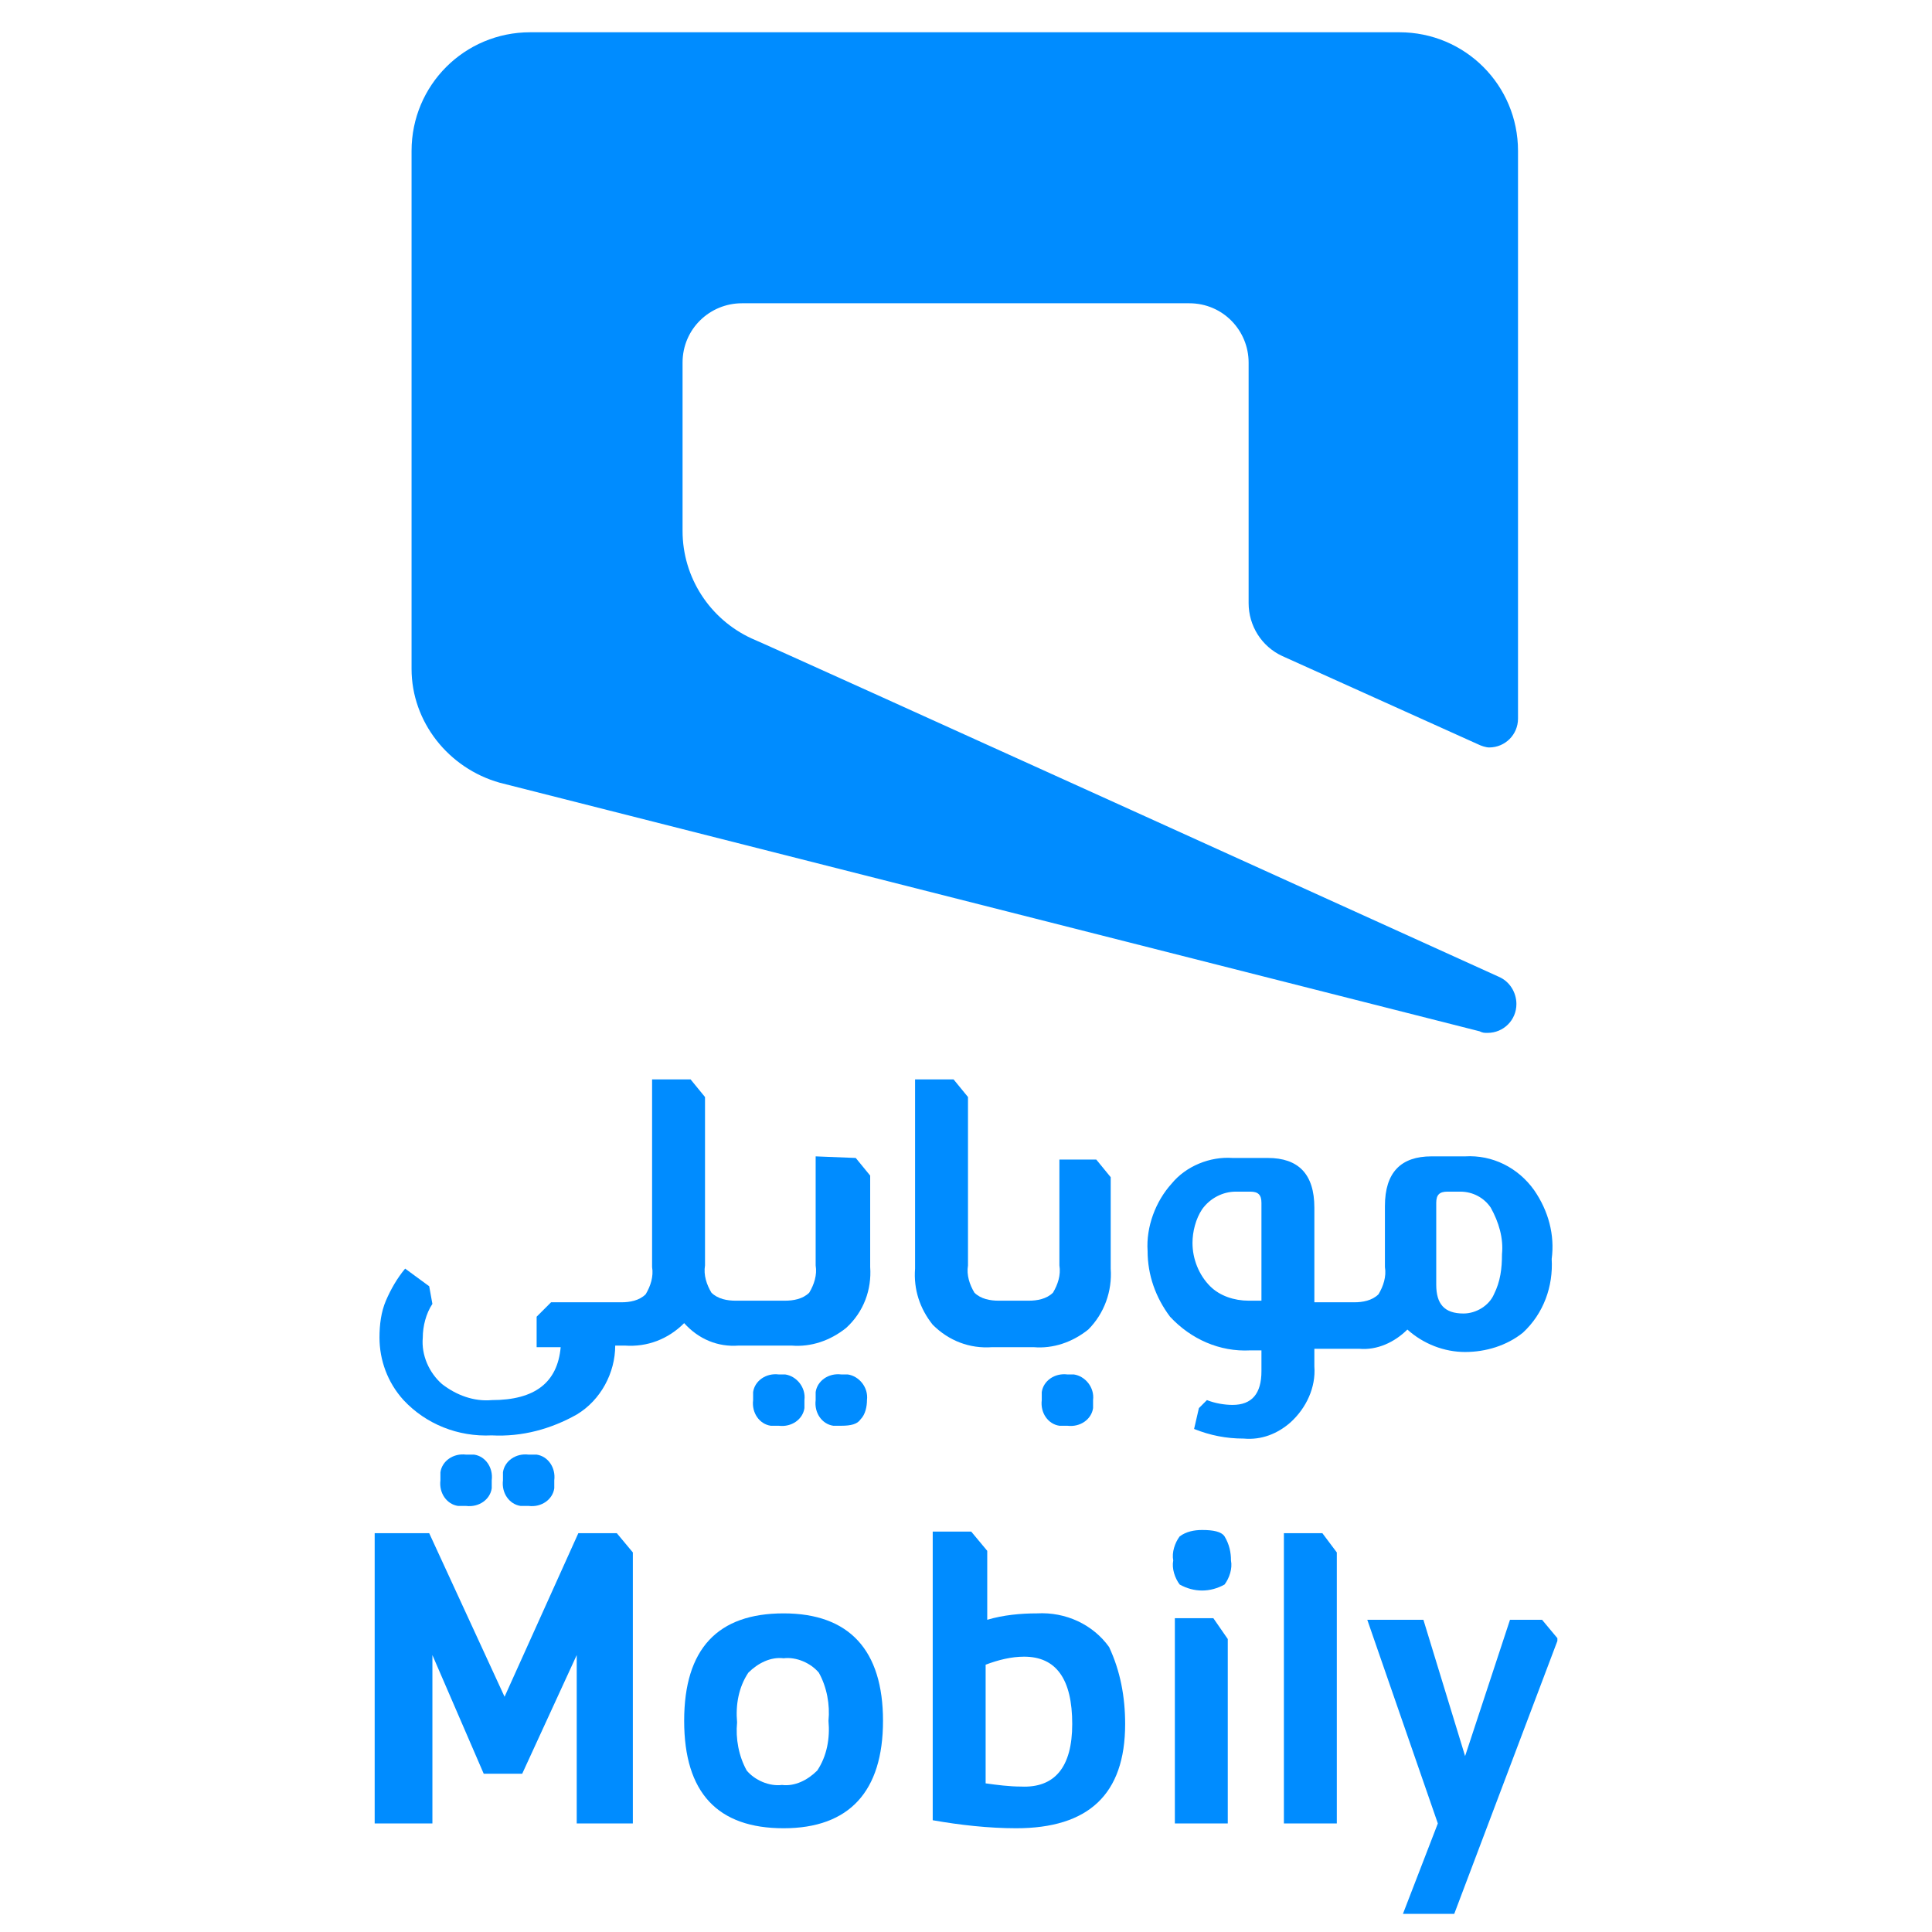 <?xml version="1.0" encoding="UTF-8"?>
<svg xmlns="http://www.w3.org/2000/svg" xmlns:xlink="http://www.w3.org/1999/xlink" id="Layer_1" data-name="Layer 1" viewBox="0 0 300 300">
  <defs>
    <style>
      .cls-1 {
        fill: none;
      }

      .cls-2 {
        clip-path: url(#clippath);
      }

      .cls-3 {
        fill: #008cff;
      }

      .cls-4 {
        clip-path: url(#clippath-1);
      }
    </style>
    <symbol id="icon-MobilyLogo" viewBox="0 0 73.8 117.4">
      <g>
        <path class="cls-3" d="m70.1,58.9c.7.3,1.1,1,1.1,1.7,0,1-.8,1.8-1.8,1.8h0c-.2,0-.3,0-.5-.1L7.8,46.8c-3.2-.9-5.5-3.8-5.5-7.1V7.4C2.3,3.3,5.6,0,9.7,0h54.2c4.1,0,7.4,3.3,7.4,7.4h0v35.4c0,1-.8,1.8-1.8,1.8h0c-.2,0-.5-.1-.7-.2l-12.2-5.5c-1.3-.6-2.1-1.9-2.1-3.3v-15c0-2-1.6-3.7-3.7-3.7h-27.9c-2,0-3.7,1.6-3.7,3.7h0v10.5c0,2.9,1.7,5.5,4.3,6.7,1,.4,46.6,21.1,46.6,21.1Z"></path>
        <path class="cls-3" d="m9.6,88.7c-.8-.1-1.5.4-1.6,1.1v.5c-.1.8.4,1.5,1.1,1.6h.5c.8.1,1.5-.4,1.6-1.1v-.5c.1-.8-.4-1.5-1.1-1.6-.2,0-.3,0-.5,0Z"></path>
        <path class="cls-3" d="m5.7,88.7c-.8-.1-1.5.4-1.6,1.1v.5c-.1.8.4,1.5,1.1,1.6h.5c.8.1,1.5-.4,1.6-1.1v-.5c.1-.8-.4-1.5-1.1-1.6-.2,0-.3,0-.5,0Z"></path>
        <path class="cls-3" d="m29.1,83.7c-.8-.1-1.5.4-1.6,1.1v.5c-.1.8.4,1.5,1.1,1.6h.5c.6,0,1-.1,1.2-.4.3-.3.4-.8.4-1.2.1-.8-.5-1.5-1.2-1.6h-.4Z"></path>
        <path class="cls-3" d="m25.2,83.7c-.8-.1-1.5.4-1.6,1.1v.5c-.1.8.4,1.5,1.1,1.6h.5c.8.1,1.5-.4,1.6-1.1v-.5c.1-.8-.5-1.5-1.2-1.6h-.4Z"></path>
        <path class="cls-3" d="m27.5,70.1v6.8c.1.6-.1,1.2-.4,1.7-.4.4-1,.5-1.5.5h-3.1c-.5,0-1.1-.1-1.5-.5-.3-.5-.5-1.1-.4-1.7v-10.5l-.9-1.1h-2.4v11.7c.1.6-.1,1.2-.4,1.7-.4.4-1,.5-1.5.5h-4.4l-.9.9v1.9h1.5c-.2,2.2-1.6,3.3-4.3,3.3-1.1.1-2.2-.3-3.1-1-.8-.7-1.3-1.8-1.2-2.9,0-.7.2-1.5.6-2.1l-.2-1.1-1.5-1.1c-.5.6-.9,1.3-1.2,2s-.4,1.5-.4,2.3c0,1.4.5,2.8,1.5,3.9,1.4,1.5,3.4,2.3,5.5,2.2,1.9.1,3.7-.4,5.3-1.3,1.5-.9,2.4-2.6,2.4-4.3h.6c1.4.1,2.7-.4,3.7-1.4.9,1,2.1,1.5,3.4,1.4h3.3c1.2.1,2.4-.3,3.4-1.1,1.1-1,1.6-2.4,1.5-3.8v-5.7l-.9-1.1-2.5-.1h0Z"></path>
        <path class="cls-3" d="m42.7,70.1v6.8c.1.6-.1,1.2-.4,1.7-.4.4-1,.5-1.5.5h-1.9c-.5,0-1.1-.1-1.5-.5-.3-.5-.5-1.1-.4-1.7v-10.5l-.9-1.1h-2.4v11.8c-.1,1.3.3,2.5,1.1,3.5,1,1,2.3,1.5,3.7,1.4h2.6c1.2.1,2.4-.3,3.4-1.1,1-1,1.5-2.4,1.4-3.8v-5.7l-.9-1.1h-2.3v-.2Z"></path>
        <path class="cls-3" d="m43.2,83.7c-.8-.1-1.5.4-1.6,1.1v.5c-.1.8.4,1.5,1.1,1.6h.5c.8.1,1.5-.4,1.6-1.1v-.5c.1-.8-.5-1.5-1.2-1.6h-.4Z"></path>
        <path class="cls-3" d="m72.3,72.2c-1-1.4-2.6-2.2-4.3-2.1h-2.1c-1.9,0-2.9,1-2.9,3.1v3.8c.1.6-.1,1.2-.4,1.7-.4.4-1,.5-1.5.5h-2.5v-5.9c0-2.1-1-3.1-2.9-3.1h-2.2c-1.4-.1-2.9.5-3.8,1.6-1,1.1-1.6,2.7-1.5,4.2,0,1.5.5,2.9,1.4,4.1,1.3,1.4,3.1,2.2,5,2.1h.7v1.3c0,1.4-.6,2.1-1.8,2.1-.5,0-1.1-.1-1.6-.3l-.5.5-.3,1.3c1,.4,2,.6,3.1.6,1.1.1,2.1-.3,2.9-1,1-.9,1.6-2.2,1.5-3.5v-1.1h2.8c1.1.1,2.2-.4,3-1.2,1,.9,2.3,1.4,3.6,1.4s2.6-.4,3.6-1.2c1.3-1.2,1.9-2.9,1.8-4.6.2-1.5-.2-3-1.1-4.3Zm-17,6.9h-.8c-.9,0-1.8-.3-2.4-.9-.7-.7-1.1-1.7-1.1-2.7,0-.7.2-1.5.6-2.1.5-.7,1.3-1.1,2.1-1.1h.9c.5,0,.7.2.7.7v6.1Zm14.5-.4c-.3.7-1.1,1.2-1.9,1.2-1.2,0-1.7-.6-1.7-1.8v-5.1c0-.5.2-.7.7-.7h.8c.8,0,1.5.4,1.9,1,.5.9.8,1.9.7,2.9,0,.9-.1,1.7-.5,2.5Z"></path>
        <path class="cls-3" d="m16.1,94.8v16.9h-3.5v-10.5l-3.4,7.4h-2.4l-3.2-7.4v10.5H0v-18.1h3.4l4.7,10.2,4.6-10.2h2.4l1,1.2Z"></path>
        <path class="cls-3" d="m31.7,105.3c0,4.4-2.1,6.7-6.2,6.7s-6.2-2.2-6.2-6.7,2.1-6.7,6.2-6.7,6.2,2.3,6.2,6.7Zm-3.4,0c.1-1-.1-2.1-.6-3-.5-.6-1.4-1-2.2-.9-.8-.1-1.6.3-2.2.9-.6.9-.8,2-.7,3.1-.1,1,.1,2.1.6,3,.5.6,1.4,1,2.2.9.8.1,1.6-.3,2.2-.9.6-.9.8-2,.7-3.1Z"></path>
        <path class="cls-3" d="m46.8,105.5c0,4.4-2.3,6.5-6.8,6.5-1.7,0-3.5-.2-5.2-.5v-18h2.4l1,1.2v4.3c1-.3,2.1-.4,3.1-.4,1.8-.1,3.5.7,4.5,2.1.7,1.5,1,3.1,1,4.8Zm-3.3,0c0-2.8-1-4.2-3-4.2-.8,0-1.6.2-2.4.5v7.4c.7.1,1.5.2,2.2.2,2.1.1,3.2-1.2,3.2-3.9Z"></path>
        <path class="cls-3" d="m53.4,95.3c.1.5-.1,1.1-.4,1.5-.9.5-1.9.5-2.8,0-.3-.4-.5-1-.4-1.5-.1-.5.1-1.1.4-1.5.4-.3.9-.4,1.4-.4.7,0,1.2.1,1.4.4.3.5.4,1,.4,1.5Zm-.2,4.9v11.5h-3.3v-12.8h2.4l.9,1.3Z"></path>
        <path class="cls-3" d="m60,94.8v16.9h-3.3v-18.1h2.4l.9,1.2Z"></path>
        <path class="cls-3" d="m73.8,100.2l-6.5,17.2h-3.2l2.2-5.7-4.4-12.7h3.5l2.6,8.5,2.8-8.5h2l1,1.2Z"></path>
      </g>
    </symbol>
    <clipPath id="clippath">
      <rect class="cls-1" x="58.17" y="5" width="183.66" height="292.18"></rect>
    </clipPath>
    <clipPath id="clippath-1">
      <rect class="cls-1" x="58.18" y="5.01" width="183.68" height="292.19"></rect>
    </clipPath>
  </defs>
  <g class="cls-2">
    <g class="cls-4">
      <use width="73.8" height="117.4" transform="translate(58.18 5.01) scale(2.49)" xlink:href="#icon-MobilyLogo"></use>
    </g>
  </g>
</svg>
